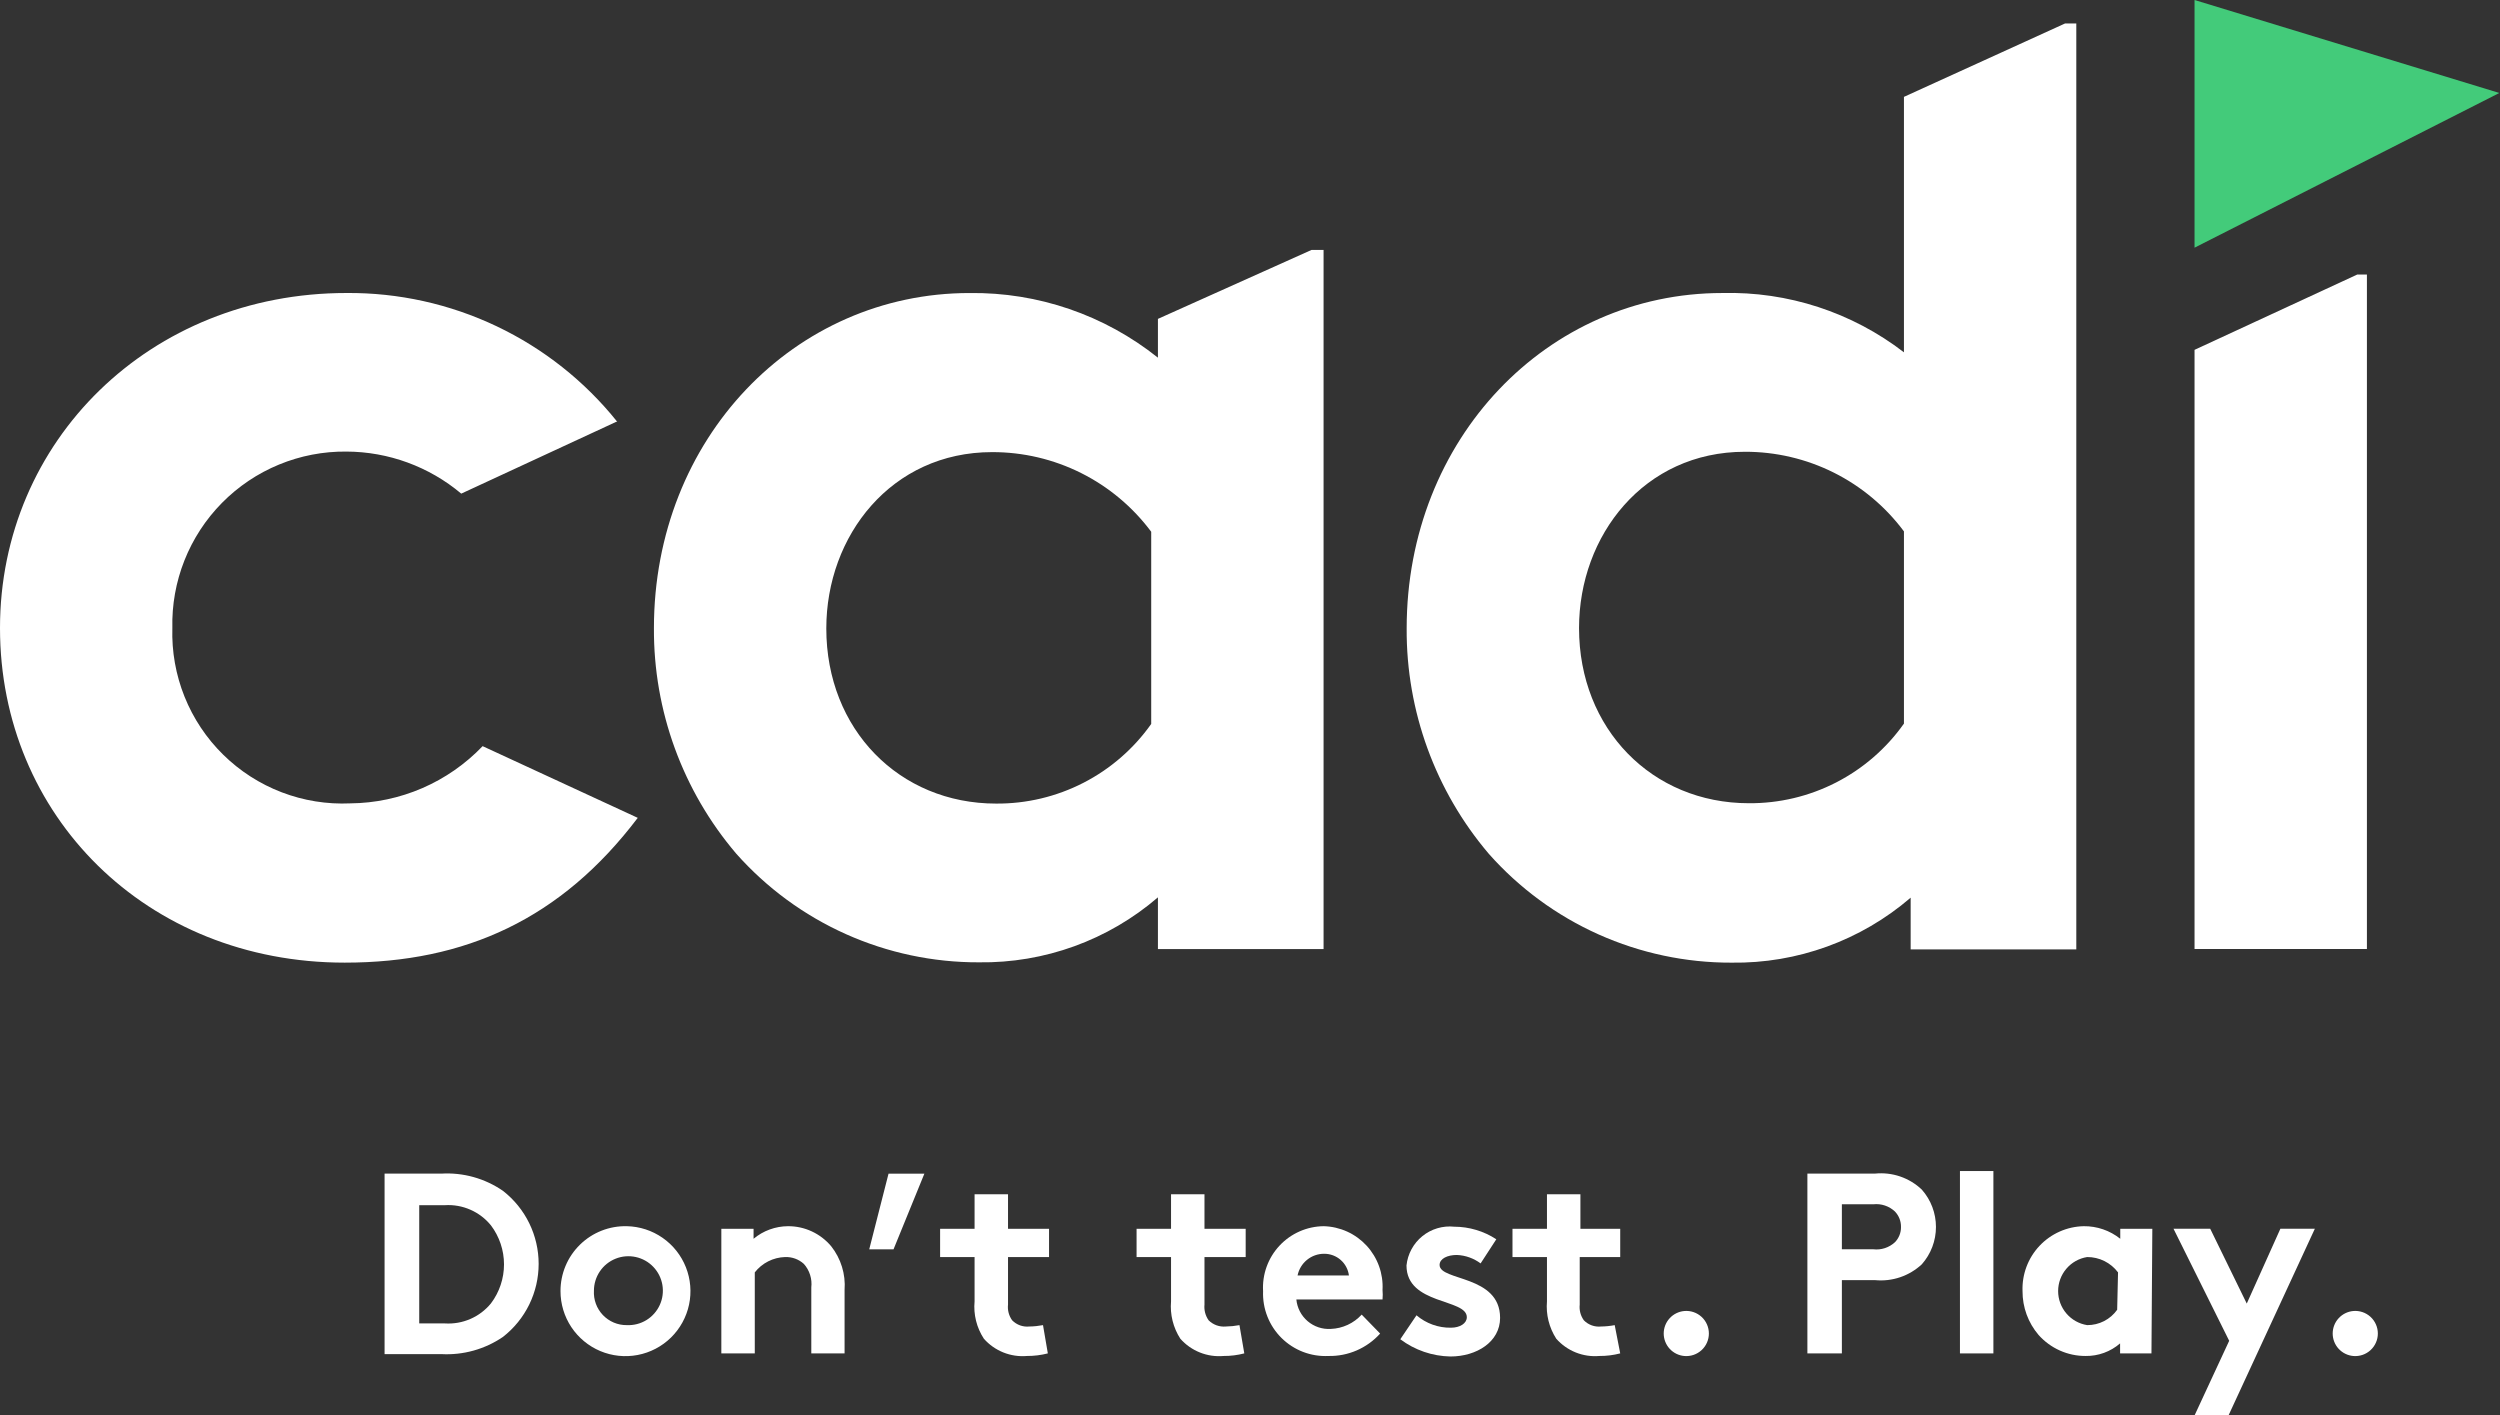 <svg width="159" height="90" viewBox="0 0 159 90" fill="none" xmlns="http://www.w3.org/2000/svg">
<rect x="0" y="0" width="159" height="90" fill="#333333" stroke="none"/>
<path d="M158.955 5.909H158.944L139.573 0V4.692V4.703V15.753L158.944 5.92L158.955 5.909Z" fill="#43CB7A"/>
<path d="M73.644 20.281V22.748C70.246 20.033 66.011 18.58 61.662 18.637C50.535 18.637 41.59 27.889 41.59 39.948C41.56 45.2 43.415 50.288 46.819 54.287C48.754 56.469 51.131 58.214 53.792 59.407C56.453 60.599 59.338 61.212 62.254 61.204C66.428 61.264 70.48 59.794 73.644 57.071V60.36H84.179V15.896H83.412L73.644 20.281ZM73.217 46.043C72.103 47.62 70.623 48.905 68.905 49.787C67.187 50.669 65.282 51.122 63.35 51.108C57.19 51.108 52.553 46.383 52.553 39.97C52.553 34.072 56.685 28.755 63.098 28.755C65.063 28.75 67.002 29.206 68.759 30.085C70.516 30.965 72.043 32.244 73.217 33.82V46.043Z" fill="white"/>
<path d="M121.091 6.161V22.407C117.786 19.861 113.706 18.529 109.536 18.636C98.409 18.636 89.464 27.91 89.464 39.969C89.434 45.221 91.289 50.309 94.693 54.308C96.628 56.49 99.005 58.235 101.666 59.428C104.328 60.62 107.212 61.233 110.128 61.225C114.302 61.285 118.354 59.815 121.518 57.092V60.381H132.053V1.491H131.34L121.091 6.161ZM121.091 46.02C119.977 47.598 118.497 48.882 116.779 49.764C115.061 50.646 113.156 51.099 111.225 51.085C105.075 51.085 100.427 46.36 100.427 39.947C100.427 34.049 104.559 28.733 110.972 28.733C112.938 28.727 114.877 29.182 116.634 30.061C118.391 30.941 119.918 32.221 121.091 33.797V46.02Z" fill="white"/>
<path d="M22.287 51.094C20.796 51.163 19.308 50.923 17.914 50.389C16.521 49.856 15.253 49.04 14.19 47.993C13.126 46.947 12.291 45.691 11.736 44.307C11.18 42.922 10.917 41.437 10.962 39.946C10.927 38.475 11.188 37.012 11.73 35.644C12.272 34.276 13.084 33.032 14.117 31.984C15.15 30.937 16.383 30.108 17.744 29.547C19.104 28.986 20.563 28.705 22.034 28.72C24.706 28.73 27.29 29.676 29.335 31.395L39.201 26.824H39.256C37.192 24.245 34.569 22.169 31.586 20.75C28.603 19.332 25.337 18.608 22.034 18.635C9.537 18.635 0 28.041 0 39.946C0 51.851 9.285 61.224 21.925 61.224C29.598 61.224 35.693 58.439 40.561 52.015L30.695 47.455C29.607 48.592 28.303 49.5 26.859 50.125C25.415 50.75 23.86 51.08 22.287 51.094Z" fill="white"/>
<path d="M139.573 22.25V60.356H150.536V17.46H149.922L139.573 22.25Z" fill="white"/>
<path d="M28.055 74.643C29.453 74.558 30.838 74.944 31.991 75.74C32.697 76.29 33.268 76.994 33.661 77.799C34.054 78.603 34.258 79.487 34.258 80.382C34.258 81.278 34.054 82.161 33.661 82.966C33.268 83.77 32.697 84.474 31.991 85.025C30.836 85.815 29.452 86.2 28.055 86.121H24.459V74.643H28.055ZM31.223 77.932C30.872 77.501 30.424 77.16 29.915 76.937C29.406 76.714 28.851 76.615 28.296 76.65H26.663V84.17H28.296C28.85 84.205 29.404 84.108 29.913 83.887C30.422 83.666 30.871 83.327 31.223 82.898C31.763 82.183 32.055 81.311 32.055 80.415C32.055 79.519 31.763 78.647 31.223 77.932Z" fill="white"/>
<path d="M39.868 77.986C40.681 78.003 41.472 78.26 42.14 78.725C42.808 79.189 43.324 79.841 43.623 80.597C43.922 81.354 43.992 82.182 43.823 82.978C43.654 83.773 43.253 84.501 42.672 85.071C42.09 85.64 41.354 86.025 40.555 86.177C39.756 86.33 38.929 86.243 38.179 85.928C37.429 85.613 36.789 85.083 36.338 84.406C35.888 83.728 35.648 82.933 35.648 82.119C35.646 81.568 35.755 81.023 35.967 80.515C36.18 80.007 36.492 79.547 36.886 79.162C37.279 78.776 37.745 78.474 38.258 78.272C38.77 78.07 39.318 77.973 39.868 77.986ZM39.868 84.278C40.305 84.298 40.739 84.186 41.112 83.958C41.485 83.729 41.781 83.394 41.962 82.996C42.144 82.597 42.201 82.153 42.128 81.722C42.055 81.29 41.855 80.891 41.552 80.574C41.25 80.257 40.86 80.039 40.432 79.946C40.004 79.853 39.558 79.89 39.152 80.053C38.746 80.215 38.397 80.496 38.152 80.858C37.906 81.221 37.775 81.648 37.774 82.086C37.758 82.37 37.8 82.654 37.898 82.921C37.996 83.188 38.148 83.432 38.344 83.638C38.541 83.843 38.777 84.006 39.039 84.117C39.302 84.227 39.584 84.282 39.868 84.278Z" fill="white"/>
<path d="M45.877 86.076V78.15H47.927V78.786C48.543 78.273 49.318 77.99 50.119 77.986C50.642 77.984 51.158 78.097 51.631 78.317C52.105 78.537 52.524 78.858 52.86 79.257C53.485 80.045 53.79 81.039 53.715 82.042V86.076H51.599V81.877C51.63 81.61 51.604 81.339 51.522 81.082C51.441 80.825 51.307 80.588 51.128 80.387C50.803 80.089 50.373 79.932 49.933 79.948C49.559 79.959 49.193 80.052 48.859 80.221C48.526 80.389 48.234 80.629 48.004 80.924V86.076H45.877Z" fill="white"/>
<path d="M58.791 74.644L56.828 79.457H55.283L56.511 74.644H58.791Z" fill="white"/>
<path d="M66.642 86.076C66.209 86.186 65.763 86.242 65.316 86.24C64.805 86.284 64.291 86.207 63.815 86.017C63.34 85.826 62.915 85.528 62.575 85.144C62.114 84.441 61.905 83.602 61.983 82.765V79.948H59.791V78.15H61.983V75.957H64.11V78.15H66.719V79.948H64.11V82.973C64.071 83.327 64.165 83.683 64.373 83.971C64.514 84.115 64.686 84.226 64.876 84.294C65.066 84.362 65.268 84.387 65.469 84.366C65.76 84.362 66.049 84.332 66.335 84.278L66.642 86.076Z" fill="white"/>
<path d="M79.137 86.076C78.708 86.187 78.265 86.243 77.822 86.24C77.309 86.285 76.793 86.21 76.316 86.019C75.838 85.829 75.411 85.529 75.07 85.144C74.614 84.439 74.406 83.602 74.478 82.765V79.948H72.286V78.15H74.478V75.957H76.605V78.15H79.225V79.948H76.605V82.973C76.571 83.327 76.664 83.68 76.868 83.971C77.011 84.113 77.183 84.221 77.372 84.29C77.562 84.358 77.764 84.384 77.964 84.366C78.255 84.361 78.544 84.332 78.83 84.278L79.137 86.076Z" fill="white"/>
<path d="M87.776 84.815C87.362 85.275 86.854 85.64 86.287 85.886C85.719 86.132 85.106 86.253 84.487 86.24C83.938 86.267 83.388 86.178 82.874 85.981C82.361 85.784 81.894 85.481 81.503 85.094C81.112 84.706 80.806 84.242 80.605 83.729C80.403 83.217 80.311 82.669 80.332 82.119C80.301 81.591 80.378 81.062 80.557 80.565C80.736 80.067 81.015 79.611 81.376 79.225C81.737 78.838 82.172 78.529 82.656 78.316C83.14 78.103 83.662 77.991 84.191 77.986C84.705 78 85.211 78.117 85.679 78.329C86.148 78.542 86.568 78.847 86.917 79.225C87.265 79.603 87.534 80.047 87.708 80.531C87.882 81.015 87.957 81.528 87.929 82.042C87.947 82.243 87.947 82.444 87.929 82.645H82.448C82.499 83.181 82.755 83.676 83.165 84.026C83.574 84.376 84.103 84.553 84.641 84.519C85.012 84.505 85.376 84.417 85.713 84.261C86.05 84.105 86.352 83.883 86.603 83.609L87.776 84.815ZM85.792 81.121C85.744 80.739 85.558 80.388 85.269 80.134C84.981 79.88 84.609 79.74 84.224 79.74C83.825 79.737 83.437 79.873 83.127 80.125C82.817 80.377 82.604 80.729 82.525 81.121H85.792Z" fill="white"/>
<path d="M90.089 83.653C90.699 84.174 91.479 84.455 92.281 84.442C92.852 84.442 93.29 84.168 93.29 83.773C93.29 82.578 89.453 83.006 89.453 80.484C89.49 80.123 89.598 79.772 89.771 79.453C89.944 79.133 90.178 78.85 90.46 78.621C90.742 78.392 91.066 78.221 91.415 78.117C91.763 78.014 92.128 77.98 92.49 78.018C93.44 78.02 94.37 78.298 95.165 78.818L94.167 80.353C93.728 80.026 93.201 79.838 92.654 79.816C92.062 79.816 91.558 80.046 91.558 80.452C91.558 81.482 95.406 81.076 95.406 83.817C95.406 85.341 93.915 86.273 92.249 86.273C91.097 86.252 89.98 85.868 89.059 85.176L90.089 83.653Z" fill="white"/>
<path d="M103.046 86.076C102.613 86.188 102.167 86.243 101.719 86.24C101.209 86.284 100.695 86.207 100.219 86.017C99.743 85.826 99.319 85.528 98.979 85.144C98.523 84.439 98.315 83.602 98.387 82.765V79.948H96.194V78.15H98.387V75.957H100.514V78.15H103.046V79.948H100.47V82.973C100.431 83.327 100.525 83.683 100.733 83.971C100.874 84.115 101.046 84.226 101.236 84.294C101.425 84.362 101.628 84.387 101.829 84.366C102.12 84.362 102.41 84.333 102.695 84.278L103.046 86.076Z" fill="white"/>
<path d="M107.123 83.38C107.322 83.363 107.521 83.387 107.71 83.451C107.899 83.515 108.072 83.618 108.219 83.752C108.366 83.887 108.483 84.05 108.563 84.233C108.643 84.415 108.685 84.612 108.685 84.811C108.685 85.01 108.643 85.207 108.563 85.389C108.483 85.572 108.366 85.735 108.219 85.87C108.072 86.004 107.899 86.107 107.71 86.171C107.521 86.235 107.322 86.259 107.123 86.242C106.765 86.21 106.432 86.046 106.19 85.781C105.947 85.516 105.812 85.17 105.812 84.811C105.812 84.452 105.947 84.106 106.19 83.841C106.432 83.576 106.765 83.412 107.123 83.38Z" fill="white"/>
<path d="M117.143 81.416V86.075H114.95V74.641H119.247C119.789 74.586 120.335 74.648 120.85 74.824C121.365 75 121.836 75.285 122.229 75.661C122.808 76.316 123.127 77.16 123.127 78.034C123.127 78.909 122.808 79.752 122.229 80.408C121.832 80.778 121.361 81.059 120.847 81.233C120.333 81.407 119.788 81.469 119.247 81.416H117.143ZM119.138 79.454C119.387 79.484 119.639 79.459 119.878 79.381C120.116 79.303 120.335 79.175 120.519 79.004C120.77 78.746 120.908 78.4 120.903 78.04C120.91 77.673 120.772 77.319 120.519 77.053C120.336 76.881 120.118 76.75 119.879 76.671C119.641 76.591 119.388 76.565 119.138 76.593H117.143V79.454H119.138Z" fill="white"/>
<path d="M126.78 86.077H124.653V74.478H126.78V86.077Z" fill="white"/>
<path d="M136.833 86.076H134.838V85.44C134.23 85.966 133.45 86.251 132.646 86.24C132.08 86.242 131.521 86.124 131.006 85.893C130.49 85.662 130.029 85.325 129.653 84.903C128.99 84.127 128.628 83.139 128.633 82.118C128.613 81.59 128.698 81.064 128.883 80.569C129.068 80.074 129.35 79.621 129.713 79.236C130.075 78.851 130.51 78.543 130.993 78.328C131.476 78.113 131.997 77.997 132.525 77.986C133.369 77.977 134.19 78.259 134.849 78.786V78.15H136.888L136.833 86.076ZM134.707 80.924C134.478 80.619 134.181 80.373 133.841 80.203C133.5 80.034 133.125 79.947 132.744 79.948C132.229 80.03 131.76 80.293 131.422 80.69C131.083 81.087 130.897 81.591 130.897 82.113C130.897 82.635 131.083 83.139 131.422 83.536C131.76 83.933 132.229 84.196 132.744 84.278C133.117 84.28 133.485 84.193 133.817 84.023C134.149 83.853 134.435 83.606 134.652 83.302L134.707 80.924Z" fill="white"/>
<path d="M139.583 90L141.776 85.275L138.235 78.149H140.57L142.894 82.907L145.032 78.149H147.224L141.743 90H139.583Z" fill="white"/>
<path d="M149.67 83.38C149.868 83.363 150.068 83.387 150.256 83.451C150.445 83.515 150.618 83.618 150.765 83.752C150.912 83.887 151.029 84.05 151.109 84.233C151.19 84.415 151.231 84.612 151.231 84.811C151.231 85.01 151.19 85.207 151.109 85.389C151.029 85.572 150.912 85.735 150.765 85.87C150.618 86.004 150.445 86.107 150.256 86.171C150.068 86.235 149.868 86.259 149.67 86.242C149.312 86.21 148.979 86.046 148.736 85.781C148.493 85.516 148.359 85.17 148.359 84.811C148.359 84.452 148.493 84.106 148.736 83.841C148.979 83.576 149.312 83.412 149.67 83.38Z" fill="white"/>
</svg>
